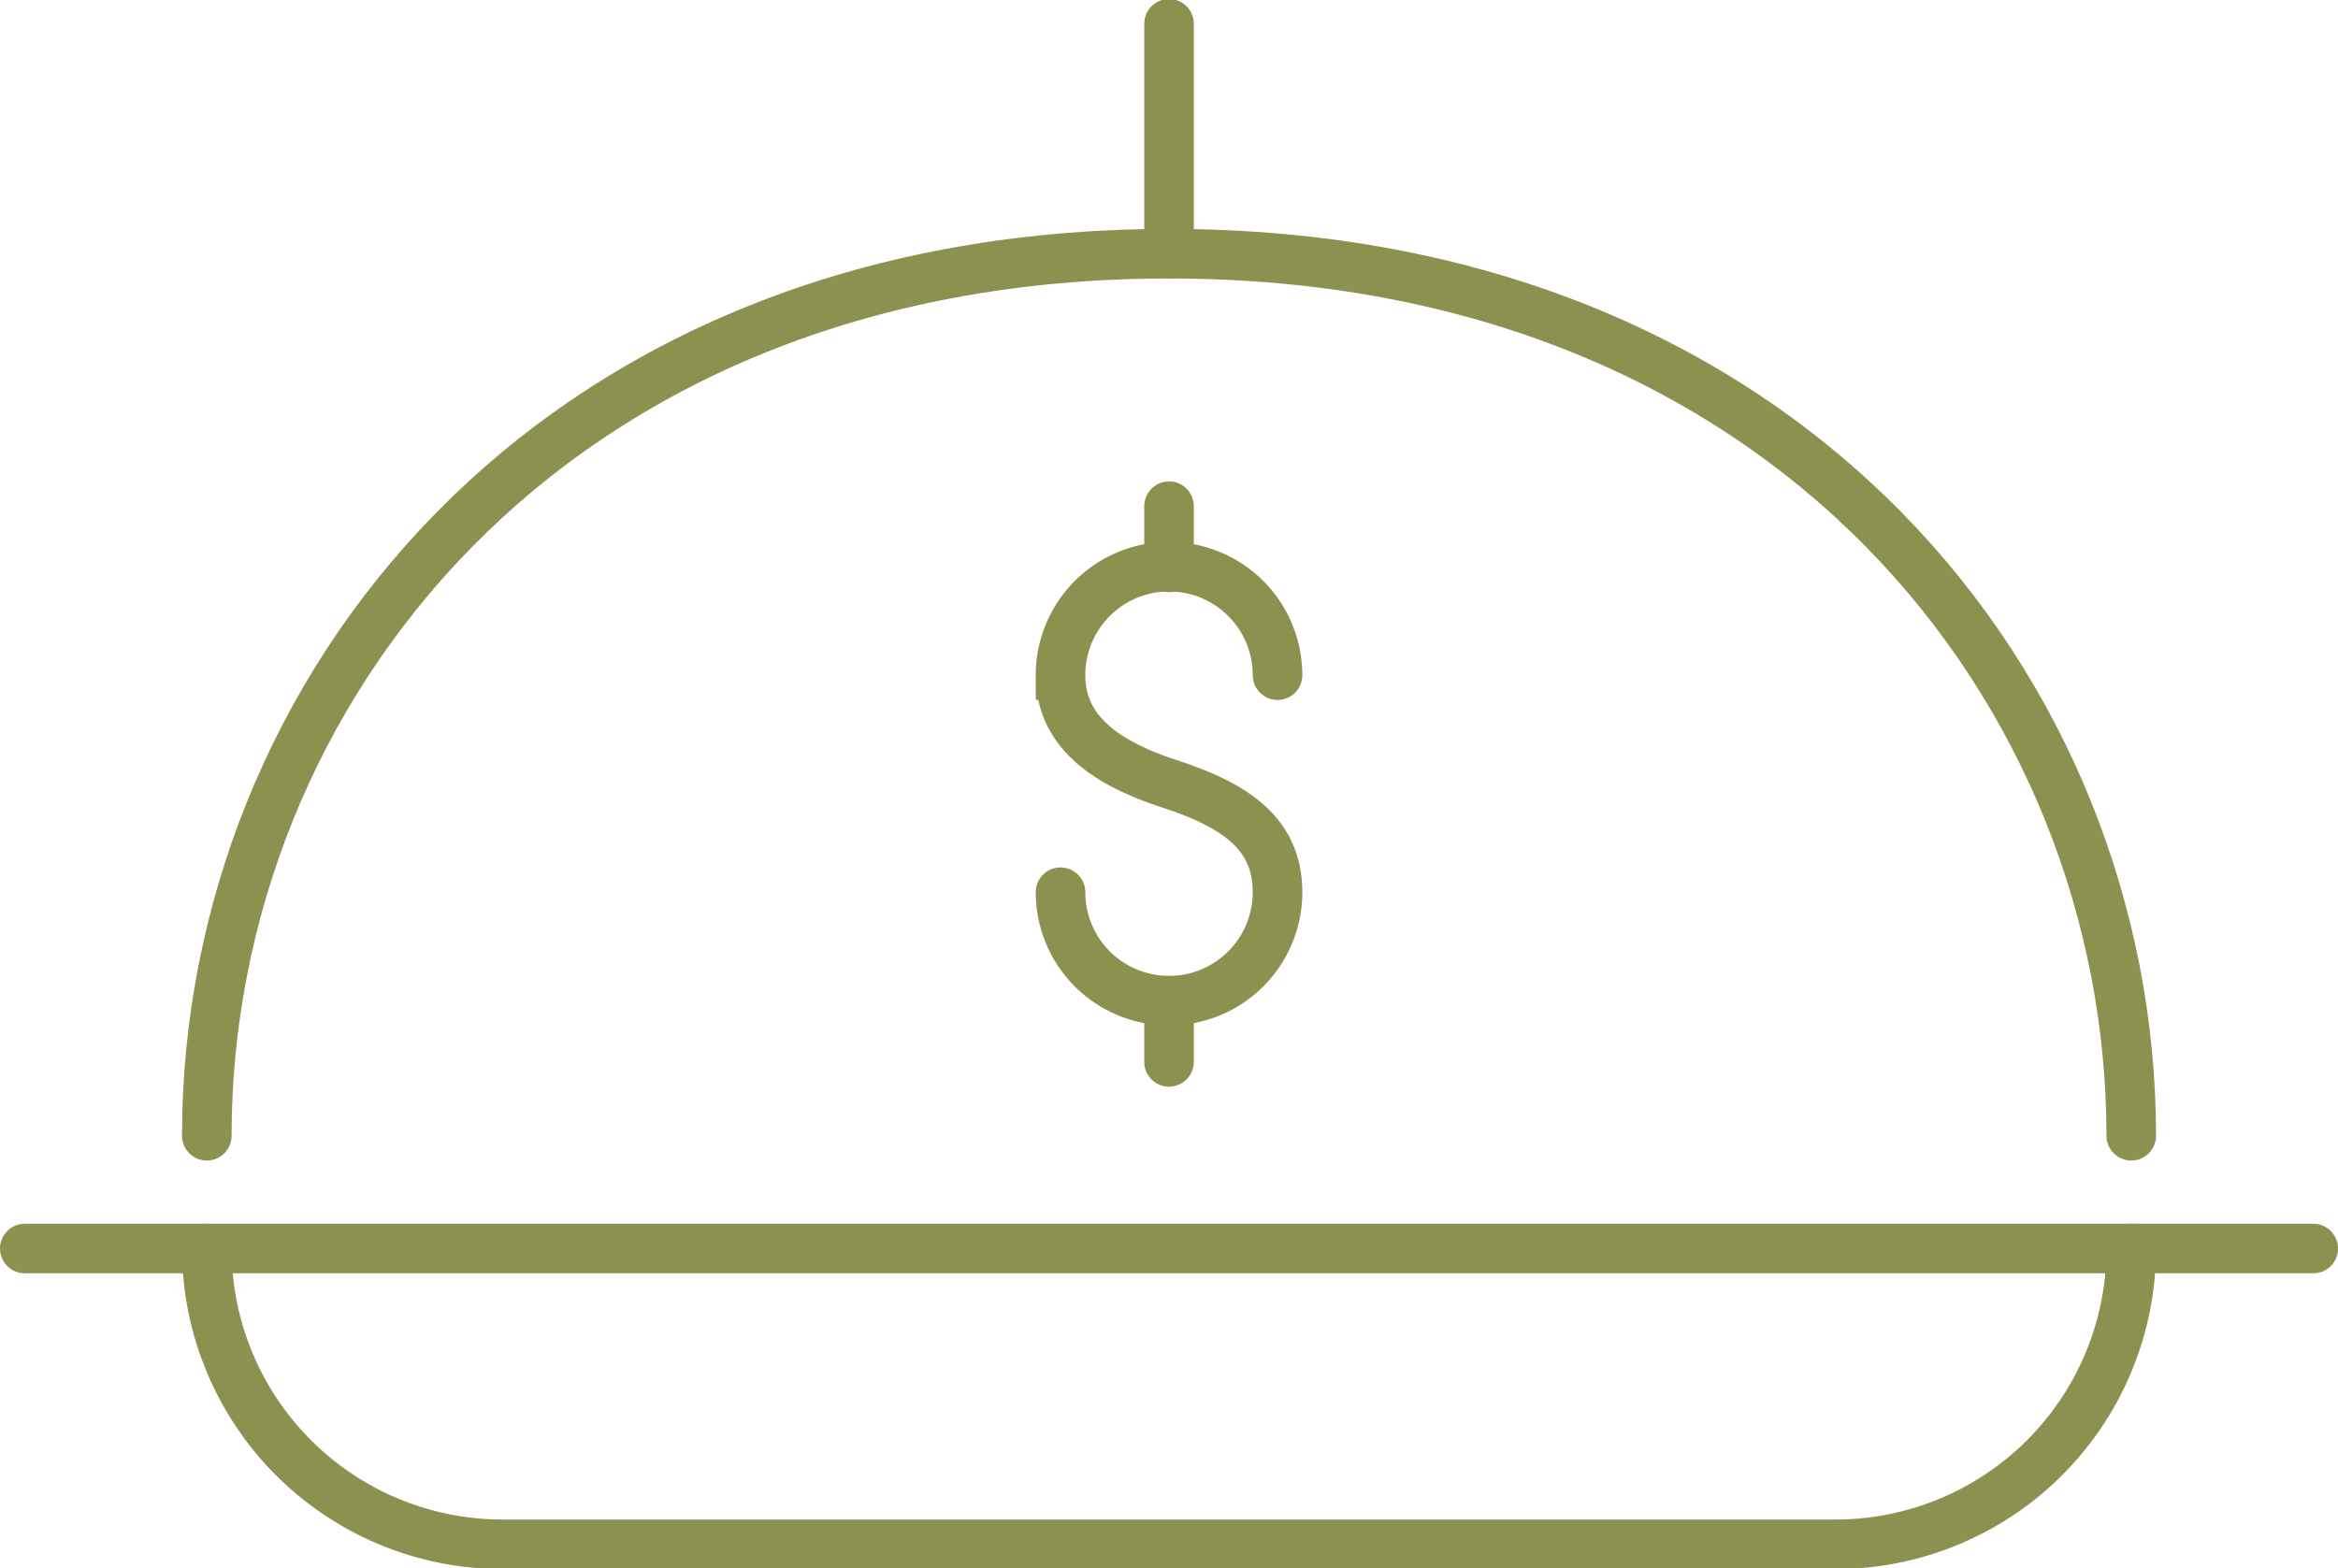 <svg preserveAspectRatio="xMidYMid slice" xmlns="http://www.w3.org/2000/svg" width="240px" height="161px" viewBox="0 0 49.903 33.52">
  <g id="Gruppe_8279" data-name="Gruppe 8279" transform="translate(-288.933 -1359.339)">
    <g id="Gruppe_8275" data-name="Gruppe 8275">
      <g id="Gruppe_8274" data-name="Gruppe 8274">
        <path id="Pfad_6910" data-name="Pfad 6910" d="M334.423,1383.608c0-9.435-7.274-18.831-20.538-18.831s-20.538,9.4-20.538,18.831" fill="none" stroke="#8c914f" stroke-linecap="round" stroke-miterlimit="10" stroke-width="1.058"/>
        <line id="Linie_2770" data-name="Linie 2770" x2="48.846" transform="translate(289.462 1386.015)" fill="none" stroke="#8c914f" stroke-linecap="round" stroke-miterlimit="10" stroke-width="1.058"/>
        <path id="Pfad_6911" data-name="Pfad 6911" d="M293.347,1386.015h0a6.315,6.315,0,0,0,6.316,6.315h28.445a6.315,6.315,0,0,0,6.315-6.315h0" fill="none" stroke="#8c914f" stroke-linecap="round" stroke-miterlimit="10" stroke-width="1.058"/>
        <line id="Linie_2771" data-name="Linie 2771" y1="4.909" transform="translate(313.885 1359.868)" fill="none" stroke="#8c914f" stroke-linecap="round" stroke-miterlimit="10" stroke-width="1.058"/>
      </g>
    </g>
    <g id="Gruppe_8278" data-name="Gruppe 8278">
      <g id="Gruppe_8277" data-name="Gruppe 8277">
        <g id="Gruppe_8276" data-name="Gruppe 8276">
          <path id="Pfad_6912" data-name="Pfad 6912" d="M311.569,1378.408a2.316,2.316,0,1,0,4.632,0c0-1.28-.949-1.871-2.316-2.317-1.216-.4-2.316-1.037-2.316-2.316a2.316,2.316,0,1,1,4.632,0" fill="none" stroke="#8c914f" stroke-linecap="round" stroke-miterlimit="10" stroke-width="1.058"/>
          <line id="Linie_2772" data-name="Linie 2772" y2="1.307" transform="translate(313.885 1370.167)" fill="none" stroke="#8c914f" stroke-linecap="round" stroke-miterlimit="10" stroke-width="1.058"/>
          <line id="Linie_2773" data-name="Linie 2773" y2="1.307" transform="translate(313.885 1380.724)" fill="none" stroke="#8c914f" stroke-linecap="round" stroke-miterlimit="10" stroke-width="1.058"/>
        </g>
      </g>
    </g>
  </g>
</svg>
